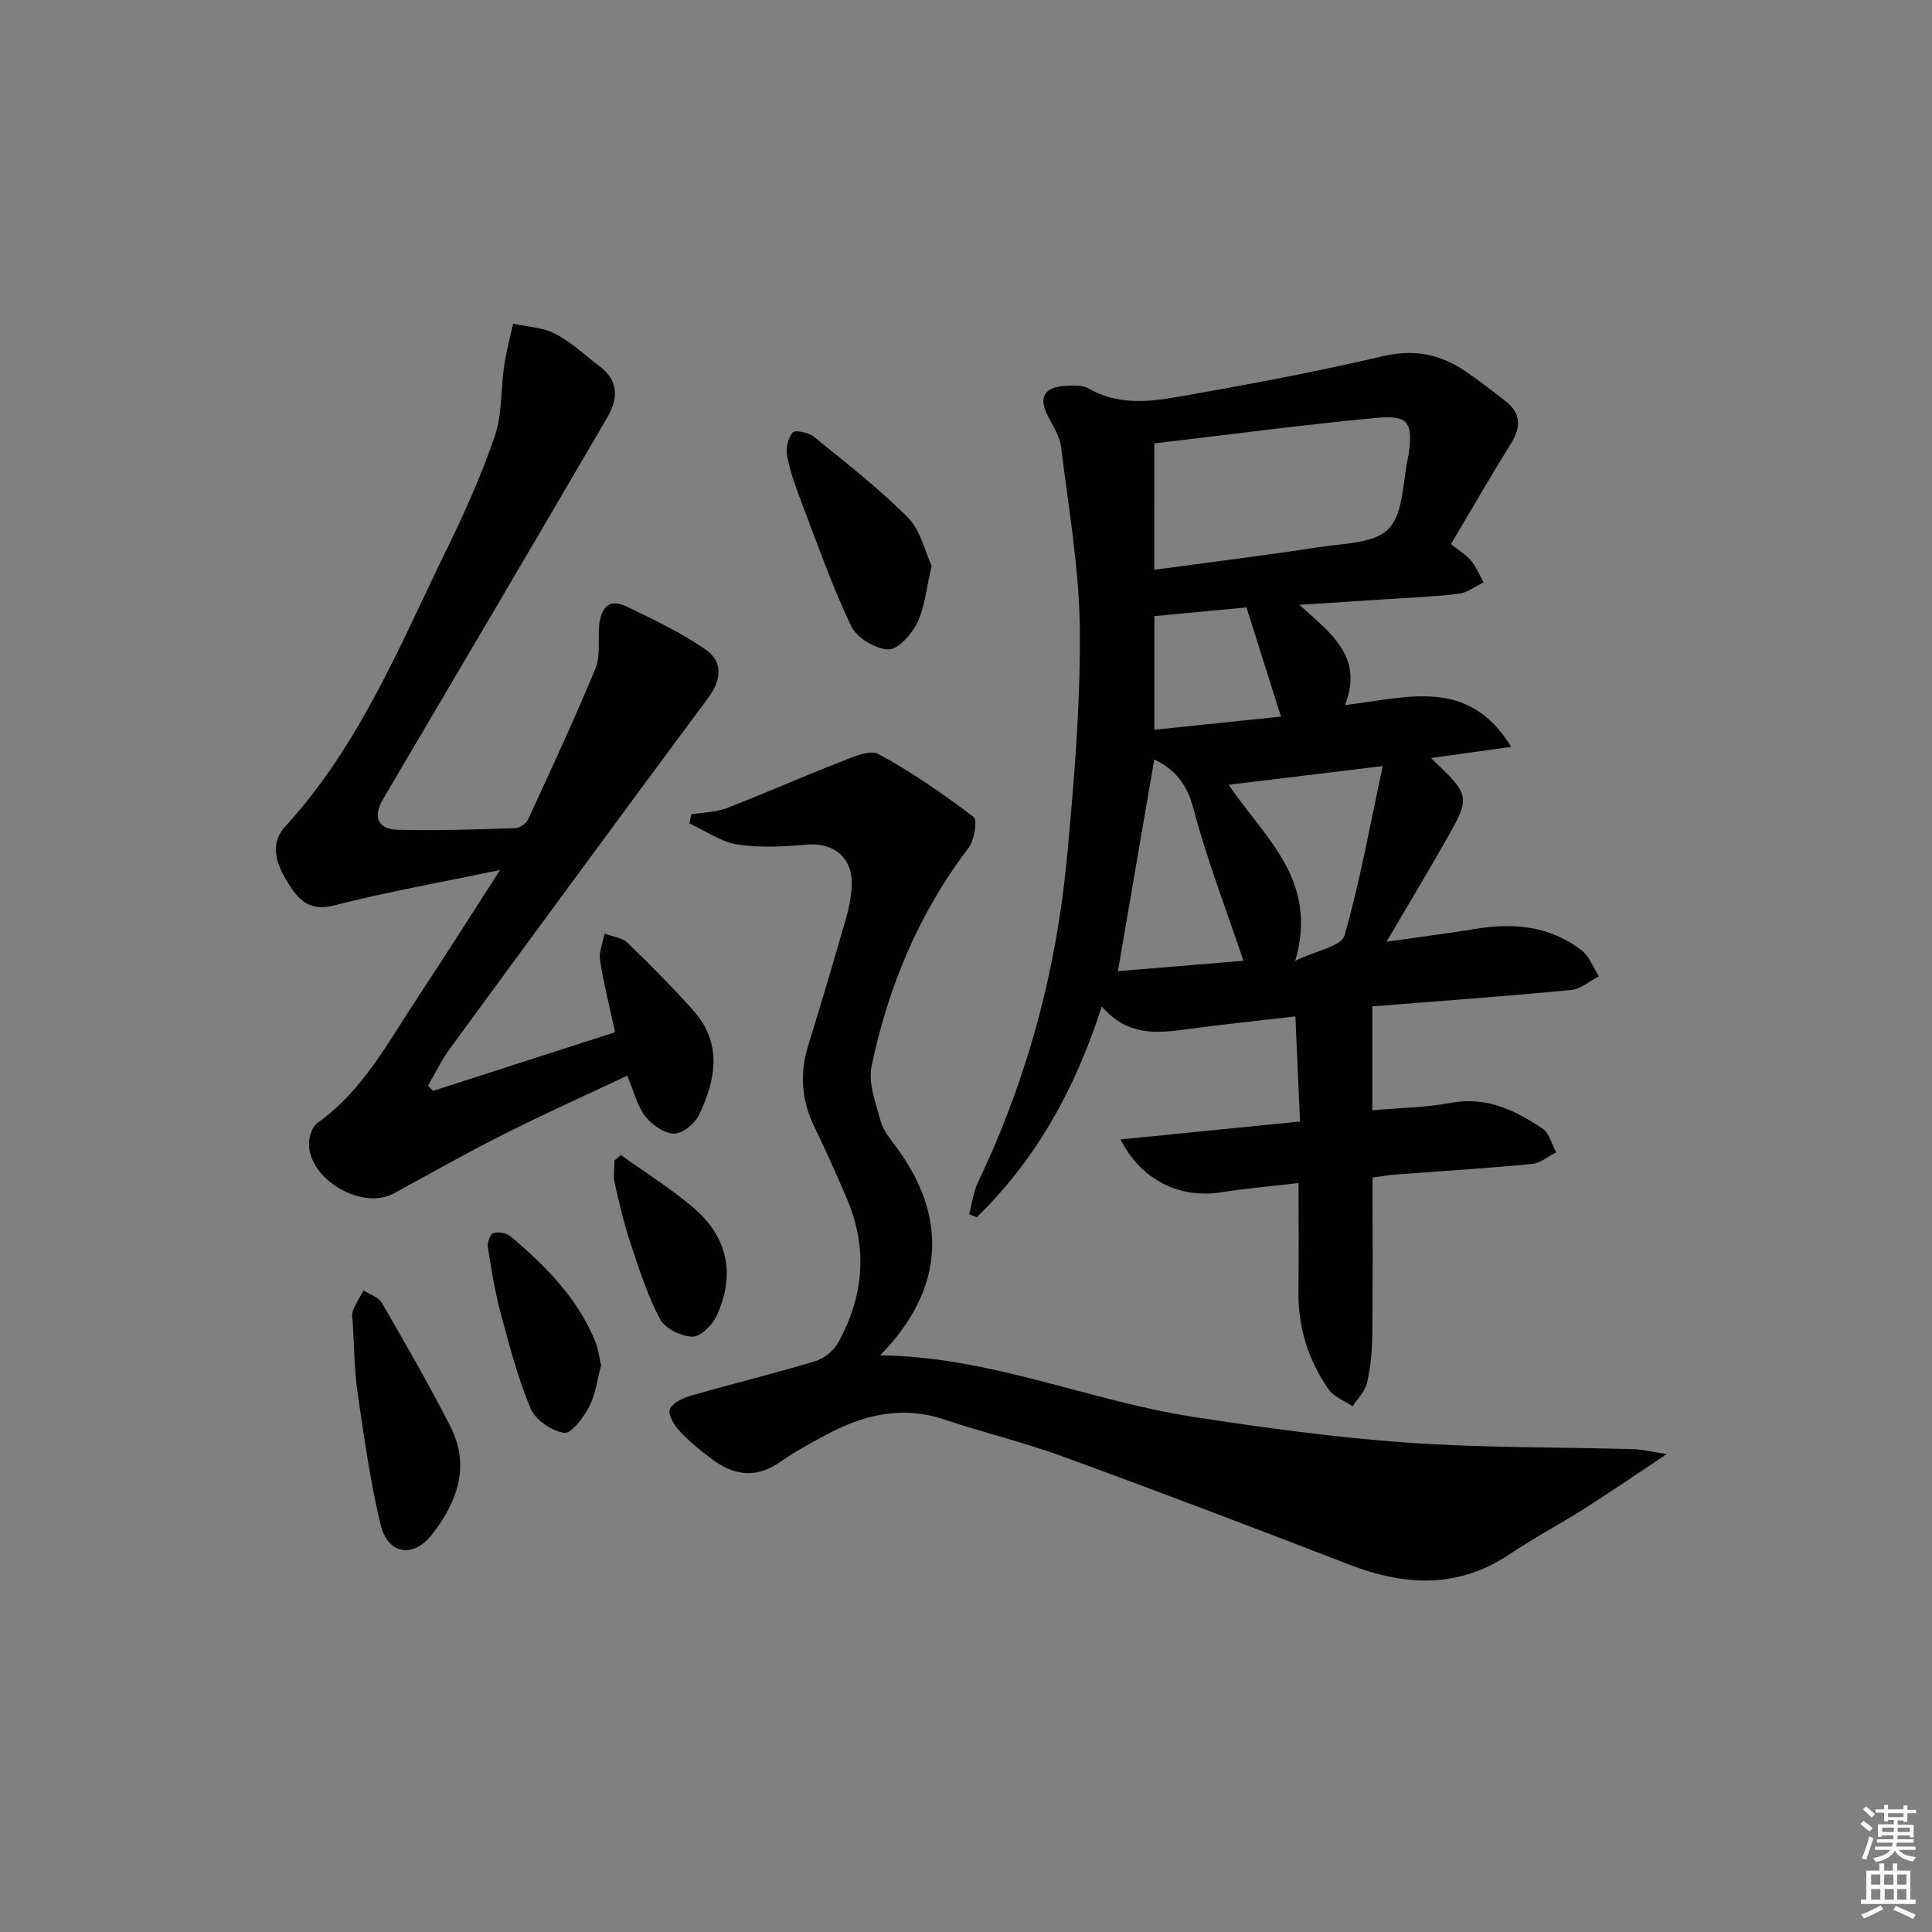 <svg enable-background="new 0 0 400 400" viewBox="0 0 400 400" xmlns="http://www.w3.org/2000/svg"><rect x="0" y="0" width="400" height="400" fill="#808080" stroke="none"/><path d="m385.2 377.6.6-.6c.6.4 1.3.9 1.9 1.5l-.6.7c-.8-.6-1.4-1.1-1.9-1.6zm.3 7.1c.6-1.4 1.1-2.9 1.5-4.5.3.1.6.3.9.4-.5 1.4-1 2.9-1.5 4.4l-.9-.2zm.2-10.1.6-.6c.7.5 1.3 1.1 1.9 1.6l-.7.7c-.6-.6-1.2-1.2-1.8-1.7zm8.4-.8h.8v.9h1.8v.7h-1.8v1.8h-.8v-.3h-1.2v.9h3.3v2.6h-.8v-.4h-2.5c0 .3 0 .6-.1.8h3.4v.7h-3.5c0 .3-.1.6-.1.8h4v.7h-3.5c.7.9 1.9 1.3 3.6 1.5-.2.2-.4.5-.6.9-1.9-.3-3.2-1.1-3.8-2.3-.5 1.1-1.8 2-3.9 2.4-.2-.3-.4-.5-.6-.8 1.9-.4 3.1-.9 3.6-1.7h-3.2v-.7h3.5c.1-.2.1-.5.2-.8h-3.3v-.7h3.4c0-.2 0-.5 0-.8h-2.4v.3h-.8v-2.6h3.3v-.9h-1.2v.3h-.8v-1.8h-1.8v-.7h1.8v-.9h.8v.9h3.2zm-4.4 5.5h2.4c0-.3 0-.6 0-.9h-2.4zm1.2-3.1h3.2v-.8h-3.2zm4.4 2.2h-2.4v.9h2.5v-.9z" fill="#fcfafa"/><path d="m389.2 385.8h.9v1.5h1.8v-1.5h.9v1.5h2.7v6h1.1v.9h-11.3v-.9h1.1v-6h2.7v-1.5zm.2 8.7.5.8c-1.2.6-2.5 1.3-4 1.9-.2-.3-.3-.6-.6-.8 1.6-.6 3-1.3 4.1-1.9zm-2-4.3h1.9v-2.1h-1.9zm0 3.1h1.9v-2.2h-1.9zm2.7-3.1h1.9v-2.1h-1.9zm.1 3.1h1.9v-2.2h-1.9zm2.3 1.3c1.4.6 2.7 1.2 4.1 1.8l-.5.9c-1.5-.7-2.8-1.4-4.1-1.9zm2.2-6.5h-1.9v2.1h1.9zm-1.9 5.2h1.9v-2.2h-1.9z" fill="#fcfafa"/><g fill="#010101"><path d="m284.17 243.81c0 11.07.08 21.87-.05 32.68-.04 3.3-.36 6.65-1.1 9.85-.4 1.74-1.95 3.22-2.97 4.82-1.7-1.16-3.92-1.96-5.01-3.54-4.14-6.01-6.3-12.74-6.21-20.14.09-7.29.02-14.59.02-22.55-5.59.66-10.83 1.11-16 1.92-8.55 1.34-16.57-2.45-20.86-10.94 12.48-1.24 24.54-2.45 37.16-3.71-.33-7.51-.63-14.39-.95-21.76-8.1.94-15.33 1.67-22.53 2.66-6.24.86-12.32 1.4-17.56-4.73-5.51 17.15-13.61 31.73-25.89 43.64-.52-.21-1.05-.42-1.57-.62.59-2.2.86-4.55 1.82-6.58 10.12-21.22 16.2-43.6 18.4-66.93 1.48-15.7 2.81-31.5 2.7-47.25-.09-12.73-2.34-25.45-3.89-38.14-.27-2.2-1.69-4.3-2.74-6.37-1.93-3.8-.81-5.96 3.55-6.22 1.63-.1 3.59-.23 4.89.53 6.99 4.03 14.3 2.47 21.43 1.22 13.23-2.34 26.45-4.85 39.52-7.91 6.4-1.5 11.82-.41 17 3.08 2.9 1.95 5.66 4.11 8.41 6.26 3.24 2.53 3.16 5.4 1.08 8.76-4.19 6.76-8.16 13.65-12.41 20.8 1.71 1.39 3.16 2.23 4.15 3.44 1.08 1.32 1.76 2.98 2.61 4.49-1.7.81-3.34 2.12-5.11 2.35-4.77.61-9.61.78-14.42 1.1-5.8.39-11.61.75-18.61 1.2 6.35 5.8 13.4 10.67 9.43 20.75 12.76-1.45 25.46-5.96 34.42 8.65-6.02.85-11.09 1.56-16.6 2.33 8.25 7.88 8.29 7.9 2.82 17.49-3.85 6.75-7.85 13.4-12.04 20.53 6.51-.93 12.57-1.69 18.6-2.68 7.87-1.28 15.35-.53 21.81 4.48 1.61 1.25 2.4 3.55 3.56 5.37-1.93.98-3.79 2.65-5.79 2.84-13.89 1.31-27.81 2.32-41.11 3.38v21.51c5.71-.5 11.04-.56 16.2-1.53 7.4-1.39 13.4 1.51 19.1 5.38 1.38.94 1.86 3.21 2.75 4.86-1.67.84-3.28 2.25-5.02 2.41-9.43.9-18.9 1.48-28.35 2.2-1.47.1-2.92.38-4.64.62zm-45.19-125.85c11.8-1.6 22.98-2.96 34.1-4.68 5.02-.78 11.54-.74 14.45-3.83 3.14-3.34 2.85-9.9 4.06-15.05.04-.16.05-.33.08-.49.87-6.47-.09-8.02-6.75-7.39-15.16 1.43-30.27 3.44-45.93 5.28-.01 8.68-.01 17.06-.01 26.16zm0 39.27c-2.52 14.64-4.99 29.05-7.53 43.84 8.79-.73 17.71-1.47 25.99-2.15-3.65-10.87-7.61-21.08-10.38-31.61-1.34-5.03-3.82-8-8.08-10.08zm47.31 1.37c-11.81 1.44-21.7 2.64-31.89 3.88 7.27 10.9 18.69 19.6 13.77 36.44 4.46-2.16 9.56-3.03 10.18-5.19 3.18-11.05 5.21-22.44 7.94-35.13zm-47.29-7.51c8.71-.91 17.39-1.81 26.21-2.73-2.55-8.07-4.82-15.25-7.14-22.6-6.42.61-12.47 1.18-19.07 1.8z"/><path d="m182.23 280.6c22.82.29 43.08 9.35 64.48 12.69 14.75 2.3 29.59 4.31 44.46 5.38 15.59 1.11 31.27.92 46.91 1.36 1.89.05 3.78.53 7.01 1.02-6.45 4.29-11.73 7.91-17.13 11.34-5.05 3.21-10.37 6.01-15.33 9.34-10.72 7.22-21.74 6.66-33.26 2.21-19.67-7.6-39.38-15.1-59.19-22.34-8.08-2.95-16.49-4.97-24.66-7.7-8.91-2.99-17-.92-24.83 3.35-3.06 1.67-6.17 3.32-9 5.33-4.95 3.53-9.64 3.01-14.23-.43-2.39-1.79-4.74-3.7-6.77-5.87-1.11-1.19-2.42-3.37-2-4.49.49-1.31 2.65-2.34 4.28-2.81 8.59-2.47 17.28-4.59 25.83-7.17 1.82-.55 3.81-2.16 4.73-3.83 5.29-9.55 6.18-19.53 1.84-29.72-2.15-5.03-4.36-10.05-6.76-14.96-2.68-5.51-3.09-11.04-1.27-16.89 2.76-8.87 5.38-17.78 7.94-26.71.59-2.05.96-4.22 1.06-6.36.25-5.72-3.65-8.94-9.23-8.47-4.79.4-9.73.71-14.43-.03-3.46-.54-6.65-2.84-9.95-4.36.13-.63.27-1.26.4-1.89 2.46-.41 5.08-.41 7.36-1.29 7.88-3.04 15.61-6.48 23.48-9.54 2.54-.99 6.09-2.63 7.91-1.64 6.9 3.75 13.43 8.27 19.69 13.02.85.64.16 4.83-1.06 6.43-10.27 13.48-16.61 28.71-20.05 45.11-.75 3.56.87 7.75 1.9 11.5.55 1.99 2.08 3.77 3.35 5.51 10.05 13.68 10.46 28.69-3.48 42.91z"/><path d="m89.68 225.85c12.51-4.03 25.01-8.06 37.67-12.14-1.07-4.94-2.33-9.88-3.12-14.89-.28-1.75.6-3.68.95-5.53 1.61.62 3.62.83 4.77 1.94 4.66 4.47 9.21 9.09 13.53 13.9 6.13 6.85 4.78 14.44 1.18 21.8-.86 1.76-3.4 3.82-5.12 3.77-2.06-.06-4.59-1.82-5.95-3.58-1.66-2.15-2.32-5.08-3.72-8.41-8.52 4.02-17.11 7.86-25.51 12.09-7.72 3.88-15.24 8.16-22.84 12.29-6.47 3.53-17.48-2.77-17.55-10.22-.01-1.48.65-3.59 1.74-4.37 9.43-6.69 14.62-16.69 20.75-25.95 5.58-8.42 10.97-16.96 17.07-26.43-12.21 2.55-23.42 4.53-34.41 7.35-4.99 1.28-7.26-1.13-9.34-4.43-2.36-3.75-4.25-8.08-.71-11.94 15.36-16.75 23.74-37.54 33.49-57.52 3.71-7.6 7.19-15.37 9.9-23.36 1.54-4.53 1.21-9.68 1.92-14.52.43-2.93 1.22-5.8 1.85-8.69 2.92.65 6.13.75 8.7 2.08 3.34 1.74 6.18 4.45 9.23 6.77 3.97 3.02 3.84 6.69 1.56 10.6-7.38 12.63-14.78 25.25-22.19 37.86-8.09 13.76-16.22 27.5-24.3 41.27-2.05 3.49-1.01 6.09 3.02 6.2 8.15.22 16.31-.07 24.47-.33.92-.03 2.23-.98 2.63-1.84 4.77-10.36 9.59-20.7 13.94-31.24 1.08-2.62.48-5.91.76-8.88.32-3.39 1.9-5.72 5.54-3.99 5.63 2.68 11.33 5.42 16.45 8.93 3.65 2.5 3.41 6.23.61 10-17.92 24.16-35.73 48.4-53.5 72.66-1.75 2.39-3.03 5.11-4.53 7.68.34.37.7.72 1.06 1.07z"/><path d="m192.88 117.16c-1.14 4.84-1.42 8.62-2.97 11.78-1.17 2.38-4.03 5.6-6.02 5.52-2.7-.12-6.53-2.43-7.68-4.85-3.96-8.34-7.02-17.11-10.32-25.75-1.17-3.08-2.3-6.23-2.93-9.45-.3-1.55.18-3.69 1.15-4.88.46-.56 3.28 0 4.36.87 6.66 5.4 13.48 10.7 19.51 16.76 2.64 2.66 3.53 7.06 4.9 10z"/><path d="m73.01 273.47c0-.11-.26-1.21.06-2.09.54-1.48 1.46-2.82 2.22-4.22 1.29.85 3.09 1.41 3.78 2.6 4.89 8.47 9.79 16.95 14.22 25.66 4.14 8.16 1.33 15.63-3.83 22.26-3.92 5.03-9.18 4.16-10.67-2.04-2.16-8.99-3.43-18.21-4.77-27.38-.66-4.58-.66-9.27-1.01-14.79z"/><path d="m124.45 282.68c-.79 2.9-1.13 5.99-2.47 8.56-1.17 2.24-3.72 5.64-5.18 5.42-2.58-.39-5.95-2.68-6.94-5.03-2.67-6.36-4.42-13.14-6.22-19.83-1.19-4.45-1.92-9.03-2.63-13.58-.15-.94.48-2.72 1.11-2.91 1.05-.32 2.72-.06 3.56.65 7.29 6.13 13.94 12.83 17.6 21.87.61 1.49.78 3.16 1.17 4.85z"/><path d="m128.54 239.13c4.99 3.58 10.24 6.86 14.91 10.81 7.19 6.1 8.84 13.71 5 22.33-.87 1.96-3.34 4.49-5.05 4.47-2.33-.02-5.7-1.67-6.74-3.63-2.62-4.92-4.34-10.35-6.11-15.68-1.36-4.07-2.34-8.28-3.28-12.47-.33-1.49-.05-3.12-.05-4.69.44-.37.88-.76 1.32-1.14z"/></g></svg>